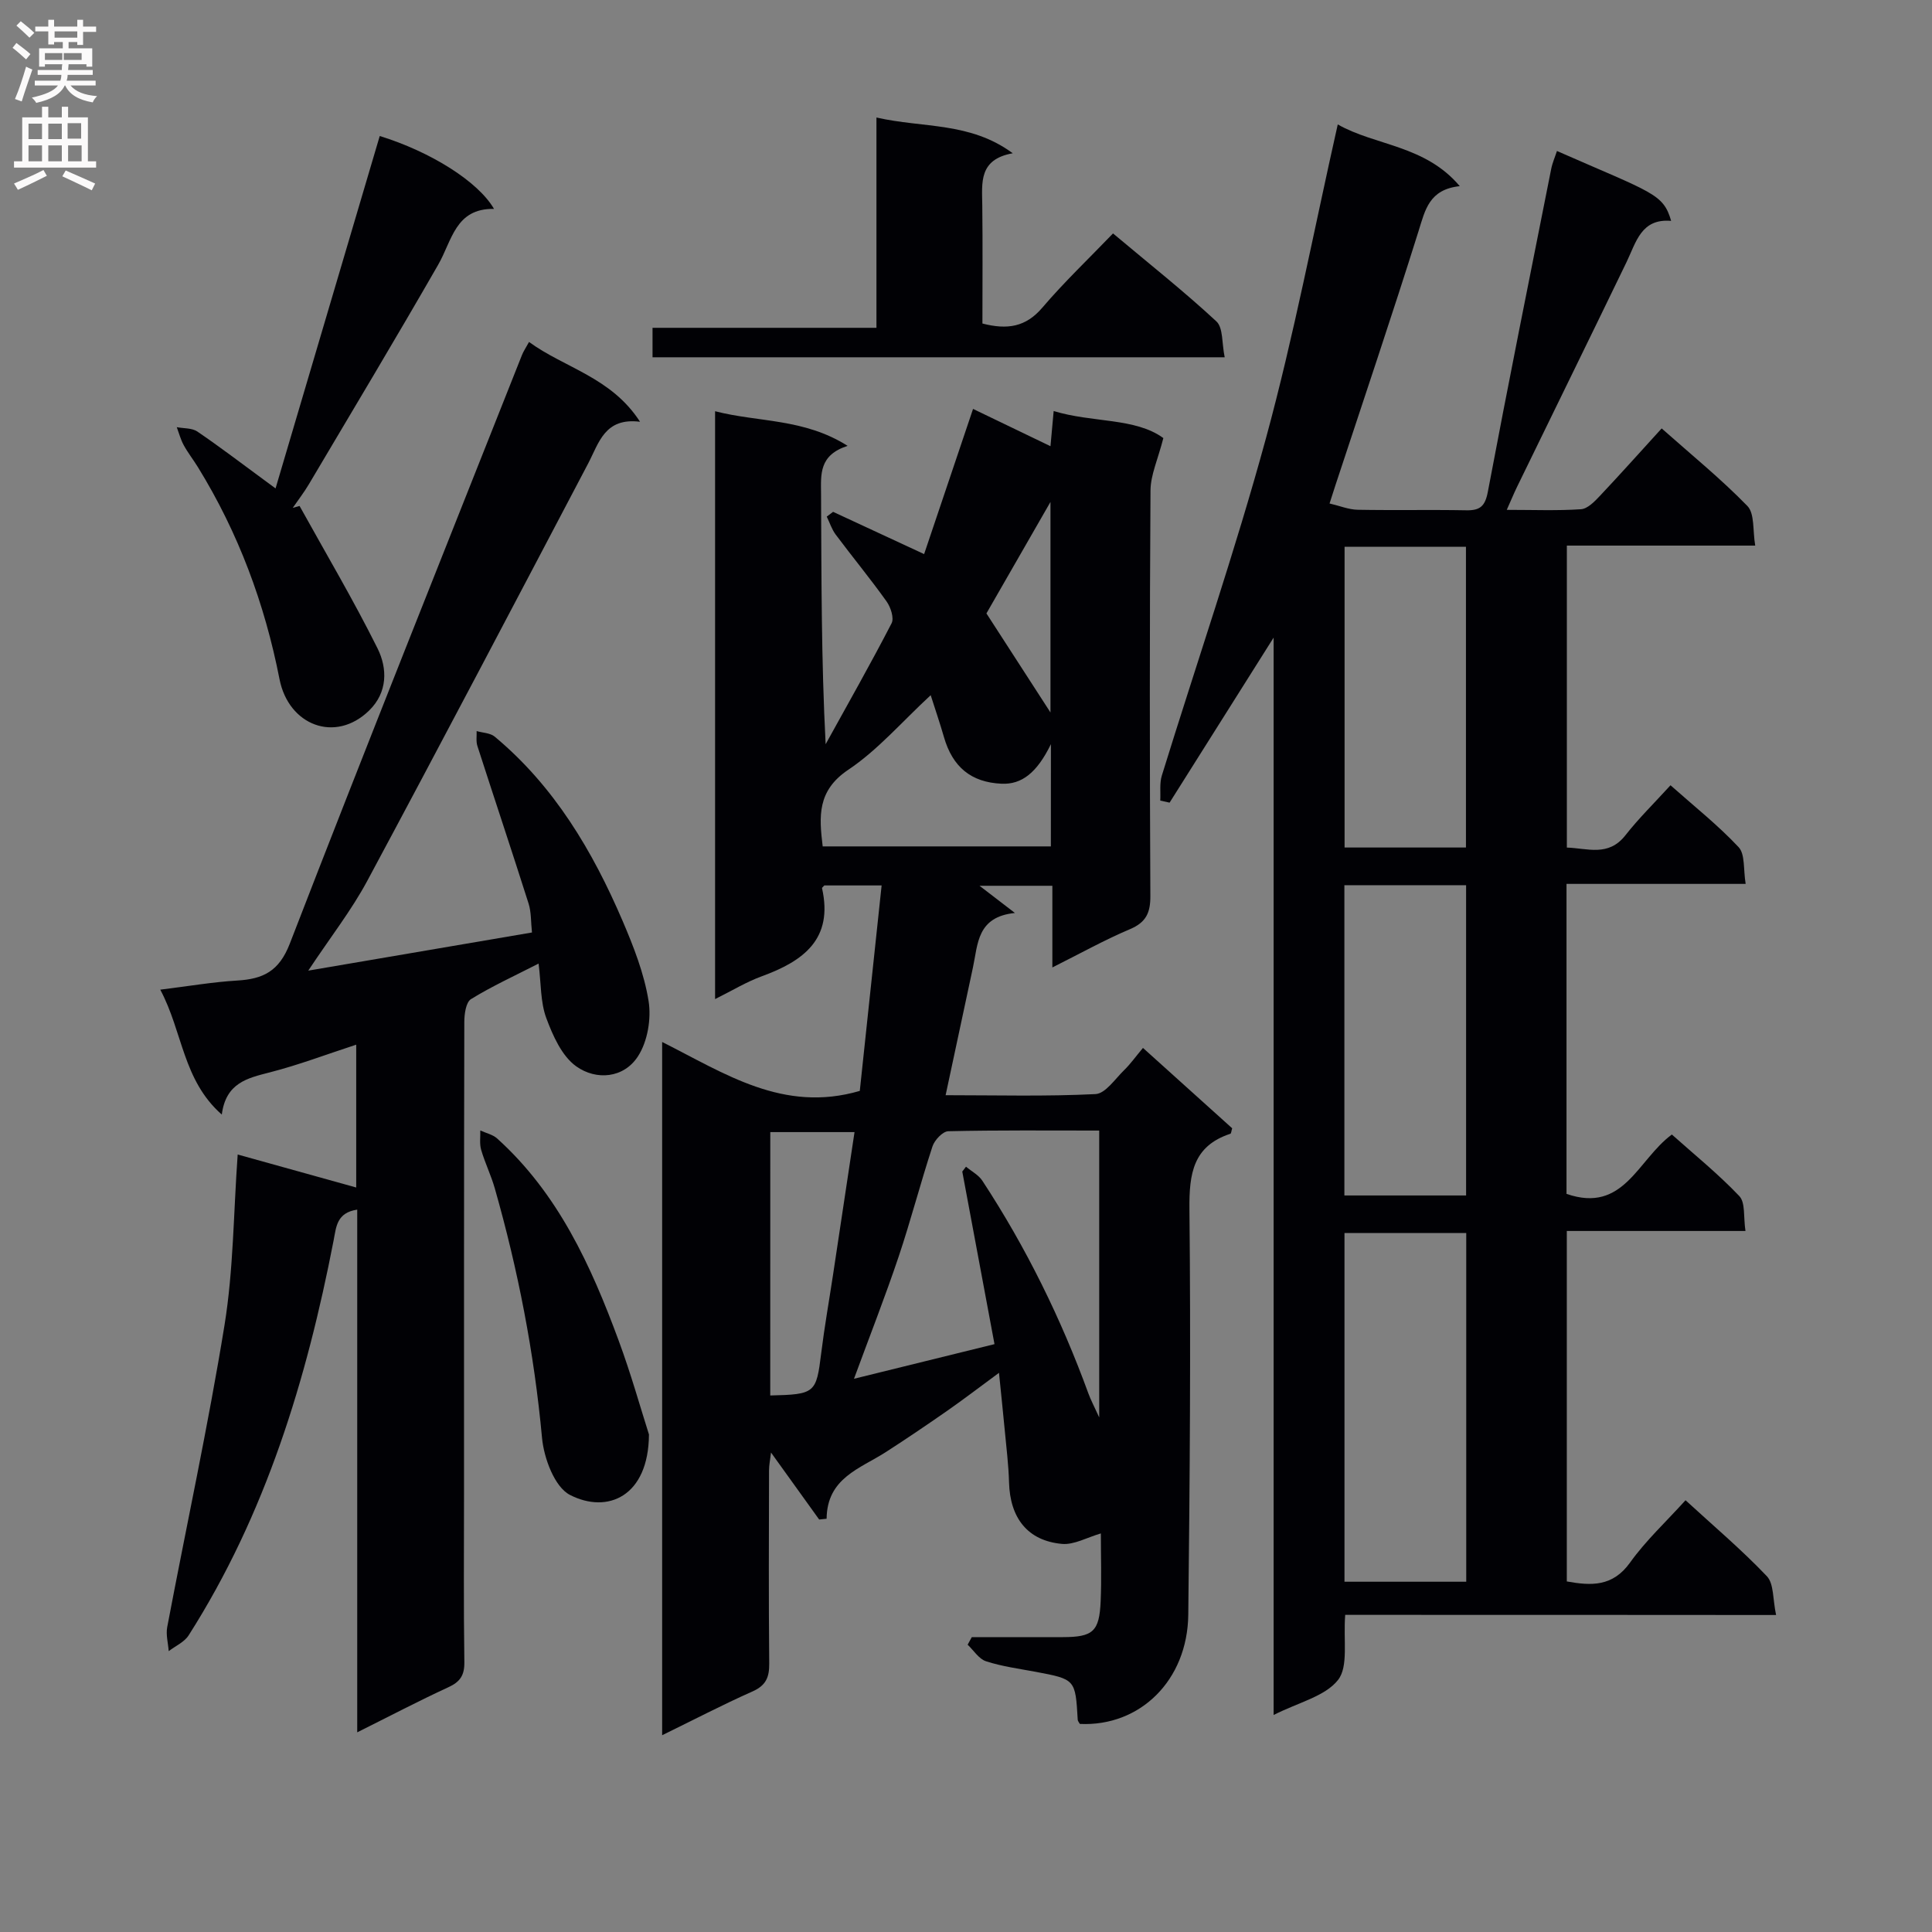 <svg enable-background="new 0 0 400 400" viewBox="0 0 400 400" xmlns="http://www.w3.org/2000/svg"><rect x="0" y="0" width="400" height="400" fill="#808080" stroke="none"/><g fill="#010105"><path d="m217.88 200.3c0-5.98 0-11.25 0-16.91-5.27 0-10.17 0-15.08 0 1.96 1.5 4.05 3.11 7.33 5.63-7.87.8-7.65 6.43-8.69 11.27-1.84 8.57-3.67 17.13-5.66 26.46 10.56 0 20.81.28 31.02-.23 2.07-.1 4.06-3.13 5.94-4.96 1.3-1.26 2.36-2.77 3.9-4.6 6.58 5.93 12.57 11.32 18.47 16.64-.18.57-.2 1.08-.37 1.13-7.75 2.55-8.55 8.29-8.48 15.6.29 27.99.08 55.99-.24 83.98-.16 13.61-10.01 23.2-22.45 22.61-.15-.29-.42-.57-.44-.87-.48-8.38-.48-8.37-8.77-9.93-3.42-.64-6.92-1.1-10.21-2.17-1.49-.48-2.55-2.25-3.81-3.43.29-.52.57-1.05.86-1.57 6.27 0 12.55.01 18.82 0s7.59-1.14 7.86-7.44c.2-4.64.04-9.29.04-14.03-2.86.83-5.54 2.39-8.04 2.17-7.13-.65-10.77-5.37-10.97-12.75-.1-3.64-.56-7.28-.9-10.92-.34-3.63-.73-7.25-1.18-11.75-3.89 2.86-7.21 5.41-10.65 7.81-4.23 2.95-8.5 5.84-12.83 8.63-5.31 3.41-12.12 5.33-12.21 13.77-.51.05-1.03.11-1.54.16-3.21-4.46-6.42-8.92-9.97-13.87-.16 1.42-.41 2.56-.41 3.7-.03 13.33-.09 26.66.04 40 .03 2.84-.69 4.53-3.45 5.76-6.19 2.75-12.2 5.89-18.72 9.07 0-48.02 0-95.39 0-143.53 12.96 6.51 25.07 14.76 40.92 10.13 1.45-13.64 2.97-27.93 4.52-42.54-4.24 0-8.13 0-11.86 0-.28.32-.51.47-.48.56 2.38 10.55-3.85 15.1-12.45 18.24-3.21 1.17-6.18 2.99-9.69 4.73 0-40.83 0-80.95 0-121.71 8.92 2.31 18.4 1.44 27.44 7.17-5.96 1.92-5.53 5.92-5.5 9.96.09 17.14.04 34.28.95 51.81 4.59-8.32 9.29-16.59 13.65-25.03.56-1.07-.18-3.33-1.03-4.52-3.36-4.72-7.06-9.2-10.53-13.84-.82-1.1-1.25-2.48-1.86-3.73.44-.33.87-.66 1.31-.99 5.97 2.78 11.95 5.55 18.85 8.75 3.3-9.8 6.65-19.74 10.13-30.06 5.27 2.54 10.43 5.02 16.03 7.72.24-2.71.43-4.78.66-7.28 8.06 2.46 16.9 1.35 22.71 5.6-1.14 4.44-2.63 7.62-2.66 10.81-.19 28-.17 55.99-.03 83.99.02 3.45-.87 5.45-4.19 6.86-5.32 2.25-10.36 5.07-16.1 7.94zm-11.98 77.99c-2.3-12.35-4.48-24.04-6.67-35.73.26-.34.51-.67.77-1.01 1.14.96 2.6 1.71 3.38 2.9 9.06 13.81 16.3 28.54 21.96 44.05.5 1.37 1.2 2.67 2.24 4.96 0-20.53 0-39.78 0-59.39-10.65 0-20.95-.1-31.25.14-1.15.03-2.84 1.83-3.27 3.14-2.48 7.55-4.47 15.27-7 22.81-2.77 8.24-5.95 16.33-9.25 25.3 9.98-2.45 19.24-4.74 29.09-7.17zm11.68-124.22c-2.89 5.93-6.05 8.39-10.24 8.19-6.28-.29-10.12-3.45-11.91-9.67-.83-2.89-1.81-5.73-2.74-8.66-5.99 5.54-10.95 11.35-17.06 15.44-6.48 4.34-6.05 9.68-5.3 15.87h47.24c.01-7.11.01-13.89.01-21.17zm-58.11 134.85c9.31-.22 9.53-.49 10.55-8.74.67-5.43 1.63-10.83 2.45-16.24 1.48-9.78 2.95-19.55 4.45-29.55-6.12 0-11.68 0-17.44 0-.01 18.39-.01 36.45-.01 54.53zm58.02-185c-4.97 8.65-9.27 16.13-13.26 23.08 4.48 6.93 8.56 13.24 13.26 20.51 0-14.8 0-28.46 0-43.59z"/><path d="m278.51 334.34c-.42 5.26.71 10.67-1.48 13.47-2.68 3.41-8.15 4.63-13.34 7.26 0-74.57 0-148.21 0-223.06-7.67 12.17-14.61 23.17-21.54 34.17-.64-.14-1.28-.29-1.93-.43.09-1.72-.17-3.56.32-5.16 7.2-23.31 15.17-46.4 21.58-69.92 5.78-21.23 9.89-42.92 14.85-64.91 7.76 4.43 18.04 4.24 25.26 12.78-6.35.68-7.16 4.92-8.53 9.29-5.51 17.58-11.42 35.03-17.18 52.53-.35 1.07-.7 2.15-1.25 3.88 2.13.5 3.96 1.26 5.81 1.3 7.5.14 15-.03 22.49.11 2.85.05 3.9-.82 4.47-3.82 4.21-22.32 8.69-44.59 13.12-66.86.25-1.26.79-2.47 1.19-3.71 19.74 8.68 22.02 8.79 23.64 14.47-6.21-.54-7.24 4.41-9.24 8.55-7.52 15.55-15.13 31.05-22.69 46.58-.63 1.3-1.18 2.64-2.1 4.7 5.5 0 10.45.2 15.36-.13 1.37-.09 2.82-1.59 3.91-2.75 4.22-4.47 8.31-9.06 12.8-13.98 6.07 5.39 12.24 10.4 17.75 16.06 1.53 1.58 1.08 5.08 1.62 8.2-13.46 0-26.06 0-39 0v62.52c4.25.13 8.6 1.96 12.13-2.55 2.75-3.51 5.97-6.66 9.33-10.35 4.85 4.31 9.81 8.24 14.1 12.81 1.37 1.46.96 4.61 1.46 7.61-12.73 0-24.8 0-37.09 0v64.18c11.87 4.11 14.69-7.05 21.81-12.29 4.54 4.06 9.56 8.11 13.97 12.75 1.28 1.35.83 4.34 1.27 7.22-12.58 0-24.63 0-36.99 0v72.56c5.07.91 9.5 1.12 13.1-3.91 3.25-4.55 7.44-8.43 11.48-12.9 5.77 5.3 11.61 10.23 16.84 15.73 1.48 1.56 1.21 4.8 1.91 8.03-30.32-.03-59.71-.03-89.21-.03zm25.06-79.05c-8.6 0-16.83 0-25.21 0v72.19h25.21c0-24.1 0-47.88 0-72.19zm-25.23-7.78h25.2c0-21.55 0-42.78 0-64.24-8.52 0-16.75 0-25.2 0zm.04-134.3v62.26h25.13c0-20.92 0-41.49 0-62.26-8.44 0-16.56 0-25.13 0z"/><path d="m49.21 239.03c8.47 2.36 16.43 4.57 24.54 6.83 0-9.63 0-19.25 0-29.57-6.11 1.99-11.91 4.2-17.88 5.73-4.67 1.2-9.1 2.17-9.95 8.74-8.1-7.13-8.06-17.1-12.74-25.86 5.84-.72 10.88-1.59 15.94-1.89 5.35-.32 8.66-1.9 10.88-7.64 15.75-40.73 31.98-81.27 48.07-121.87.3-.76.78-1.45 1.46-2.7 7.38 5.39 17.02 7.29 22.98 16.52-7.33-.91-8.49 4.36-10.76 8.68-15.17 28.84-30.31 57.69-45.72 86.39-3.27 6.09-7.6 11.62-12.21 18.57 15.97-2.72 30.86-5.26 46.32-7.9-.24-2.17-.13-4.18-.7-5.98-3.46-10.9-7.09-21.74-10.6-32.63-.31-.95-.12-2.06-.16-3.09 1.26.37 2.81.38 3.74 1.15 12.33 10.27 20.27 23.67 26.49 38.17 2.28 5.33 4.46 10.89 5.37 16.56.59 3.67-.2 8.38-2.19 11.45-2.94 4.56-8.64 5.04-12.78 2.09-2.98-2.12-4.85-6.35-6.21-10.01-1.22-3.29-1.06-7.09-1.59-11.27-5.05 2.58-9.69 4.7-14 7.36-1.05.65-1.38 3.11-1.38 4.74-.08 32.5-.06 64.99-.06 97.49 0 11.67-.1 23.33.07 35 .04 2.76-.86 4.11-3.32 5.24-6.11 2.81-12.08 5.95-18.86 9.33 0-36.58 0-72.28 0-108.22-4.26.63-4.35 3.59-4.88 6.33-5.6 28.89-14.06 56.75-30.03 81.82-.89 1.39-2.72 2.19-4.12 3.26-.12-1.66-.61-3.4-.31-4.98 3.95-20.86 8.47-41.62 11.87-62.56 1.85-11.46 1.85-23.19 2.72-35.28z"/><path d="m62.02 104.75c5.43 9.8 11.15 19.46 16.14 29.48 2.07 4.16 2.13 9.12-1.75 12.89-6.97 6.78-16.66 3.09-18.54-6.51-3.07-15.66-8.52-30.3-16.88-43.87-.95-1.55-2.09-2.99-2.96-4.59-.63-1.15-.97-2.47-1.43-3.71 1.43.28 3.14.15 4.25.9 4.66 3.17 9.15 6.6 13.7 9.94.76.56 1.52 1.12 2.5 1.84 7.26-24.56 14.41-48.76 21.57-72.96 10.53 3.25 20.37 9.41 23.66 15.09-8.02-.14-8.69 6.58-11.56 11.56-8.76 15.25-17.8 30.32-26.77 45.45-1 1.69-2.22 3.26-3.34 4.89.46-.13.94-.27 1.41-.4z"/><path d="m181.46 24.33c9.73 2.22 19.34.86 28.22 7.4-7.1 1.27-6.36 6.12-6.31 10.78.1 8.12.03 16.25.03 24.47 5.15 1.33 8.97.74 12.4-3.28 4.51-5.29 9.58-10.11 14.64-15.37 7.55 6.34 14.72 12.01 21.4 18.21 1.43 1.33 1.11 4.54 1.72 7.43-39.85 0-79.02 0-118.46 0 0-1.91 0-3.69 0-6.1h46.36c0-14.66 0-28.69 0-43.54z"/><path d="m134.36 296.99c-.08 12.86-8.6 16.5-16.35 12.52-3.19-1.63-5.4-7.61-5.79-11.82-1.62-17.57-4.96-34.74-9.78-51.66-.77-2.7-2.03-5.26-2.82-7.96-.37-1.25-.14-2.68-.18-4.02 1.18.55 2.59.84 3.51 1.68 12.6 11.38 19.41 26.3 25.13 41.8 2.57 6.94 4.57 14.11 6.28 19.46z"/></g><path d="m2.6 9.9.8-1c.9.7 1.9 1.4 2.9 2.3l-.9 1.1c-1.1-1-2-1.8-2.8-2.4zm.5 10.6c.9-2.1 1.6-4.3 2.3-6.7.4.2.8.4 1.3.6-.7 2.1-1.5 4.3-2.2 6.6zm.3-15.2.9-.9c1 .8 2 1.6 2.8 2.4l-1 1c-.9-.9-1.8-1.7-2.7-2.5zm12.6-1.2h1.2v1.4h2.7v1.1h-2.7v2.7h-1.2v-.6h-1.8v1.3h4.9v3.8h-1.2v-.5h-3.7c0 .4-.1.9-.1 1.2h5.1v1h-5.2c0 .5-.1.9-.2 1.2h6v1h-5.2c1.1 1.3 2.9 2 5.5 2.2-.4.4-.7.8-.9 1.3-2.9-.5-4.8-1.6-5.7-3.5h-.1c-.8 1.7-2.7 2.9-5.9 3.6-.2-.4-.6-.8-.9-1.1 2.8-.6 4.6-1.4 5.4-2.5h-4.8v-1h5.3c.1-.3.2-.7.2-1.2h-4.9v-1h5c0-.4 0-.8.1-1.2h-3.6v.5h-1.2v-3.8h4.9v-1.3h-1.8v.5h-1.2v-2.7h-2.7v-1h2.7v-1.4h1.2v1.4h4.8zm-6.7 8.3h3.6c0-.4 0-.9 0-1.4h-3.6zm1.9-4.6h4.8v-1.3h-4.7v1.3zm6.7 3.2h-4.7v1.4h3.7v-1.4z" fill="#fbfafa"/><path d="m8.7 22.1h1.3v2.2h2.8v-2.2h1.3v2.2h4.1v9.1h1.7v1.3h-17v-1.3h1.7v-9.1h4.1zm.3 13.1.7 1.2c-1.8.9-3.8 1.9-6 2.9-.2-.4-.5-.8-.8-1.3 2.3-1 4.4-1.9 6.1-2.8zm-3.1-6.4h2.8v-3.2h-2.8zm0 4.6h2.8v-3.3h-2.8zm4.1-4.6h2.8v-3.2h-2.8zm0 4.6h2.8v-3.3h-2.8zm3.6 1.9c2.1.9 4.1 1.8 6.1 2.7l-.7 1.4c-2.2-1.1-4.2-2-6.1-2.9zm3.2-9.8h-2.8v3.2h2.8v-3.1zm-2.7 7.9h2.8v-3.3h-2.8z" fill="#fbfafa"/></svg>